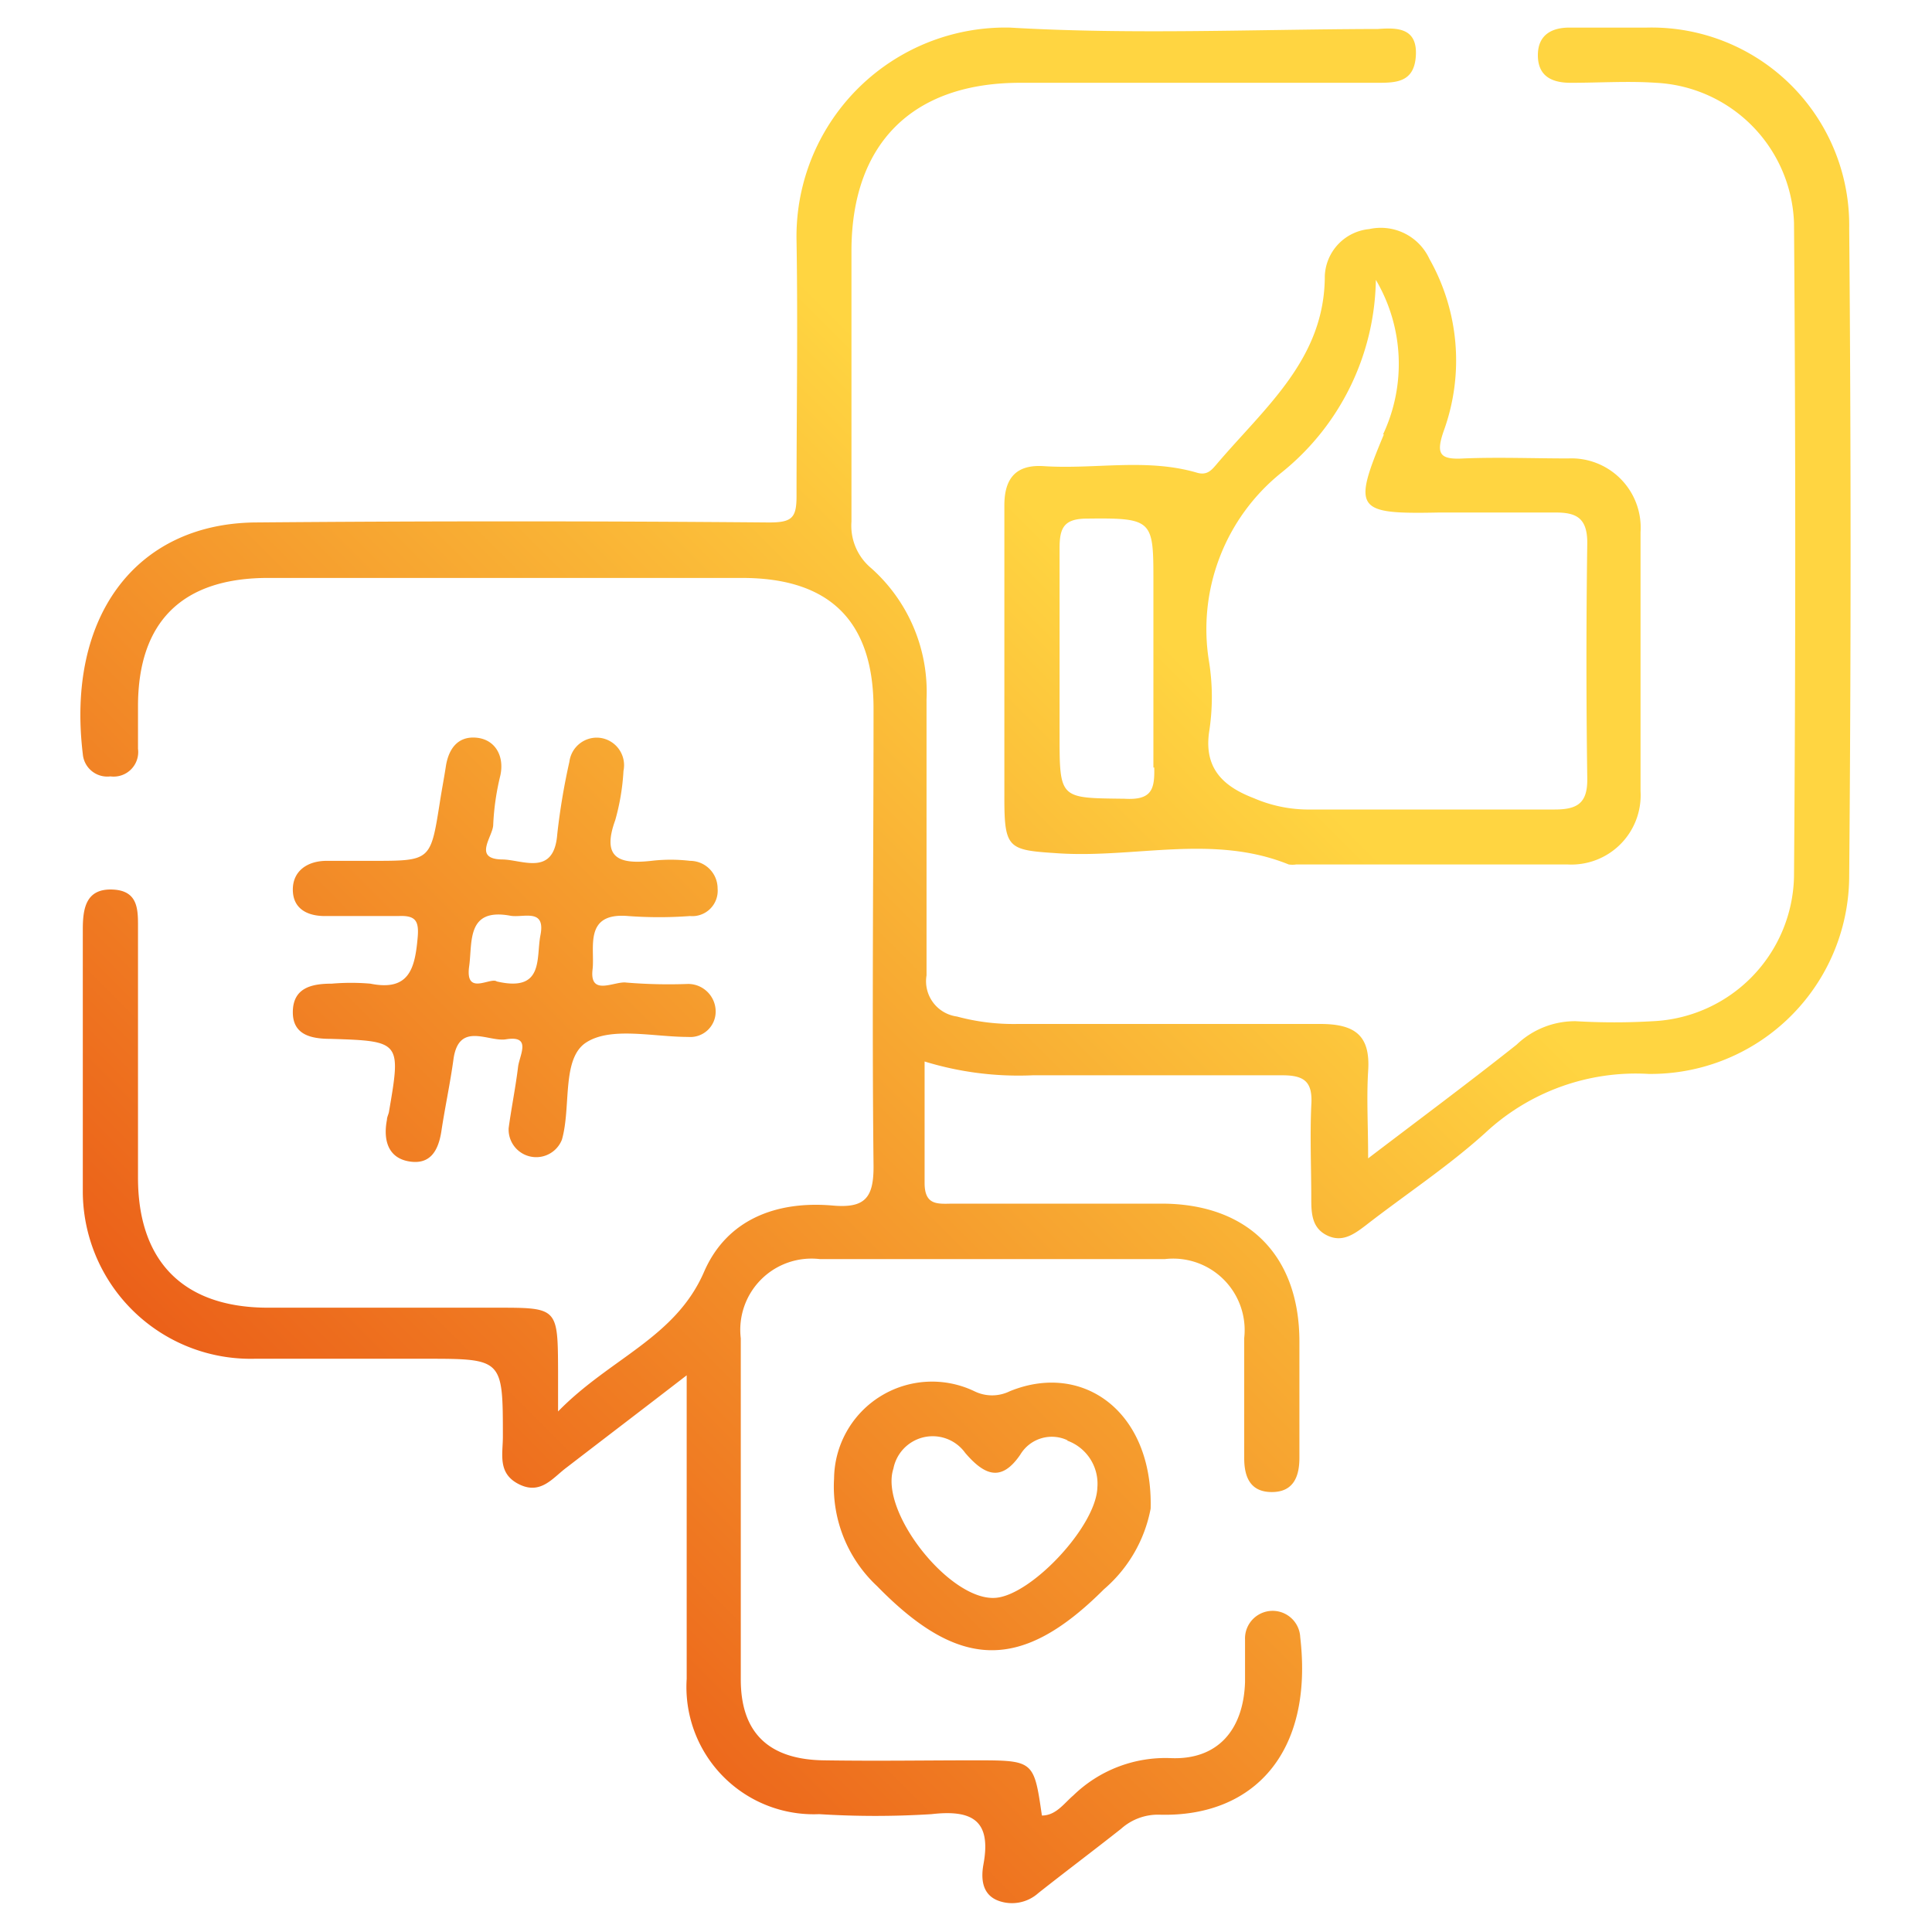 <svg id="Capa_1" data-name="Capa 1" xmlns="http://www.w3.org/2000/svg" xmlns:xlink="http://www.w3.org/1999/xlink" viewBox="0 0 70 70"><defs><linearGradient id="Degradado_sin_nombre_25" x1="64.81" y1="3.03" x2="12.54" y2="55.3" gradientUnits="userSpaceOnUse"><stop offset="0.41" stop-color="#ffd541"/><stop offset="1" stop-color="#eb6019"/></linearGradient></defs><title>service</title><path d="M67,31.7a7.19,7.19,0,0,1-7.27,7.21,8,8,0,0,0-5.92,2.14c-1.35,1.22-2.89,2.23-4.33,3.35-.42.32-.85.63-1.4.36s-.57-.8-.57-1.33c0-1.12-.05-2.25,0-3.37.06-.87-.24-1.11-1.1-1.1-3,0-6,0-9,0a11.59,11.59,0,0,1-3.91-.5c0,1.54,0,3,0,4.4,0,.81.46.76,1,.75,2.53,0,5.06,0,7.58,0,3.13,0,5,1.87,5,5,0,1.4,0,2.8,0,4.21,0,.7-.23,1.24-1,1.24s-1-.53-1-1.23c0-1.45,0-2.9,0-4.35a2.59,2.59,0,0,0-2.88-2.86q-6.26,0-12.49,0a2.58,2.58,0,0,0-2.87,2.87q0,6.18,0,12.36c0,1.92,1,2.9,3,2.93s3.65,0,5.47,0c2.15,0,2.15,0,2.44,2,.51,0,.8-.44,1.14-.73a4.79,4.79,0,0,1,3.53-1.35c1.68.07,2.63-1,2.69-2.75,0-.51,0-1,0-1.54a1,1,0,0,1,2-.09c.49,4.22-1.72,6.52-5.09,6.43a2,2,0,0,0-1.4.51c-1,.79-2,1.54-3,2.33a1.43,1.43,0,0,1-1.44.28c-.6-.22-.64-.8-.55-1.31.3-1.6-.4-2-1.88-1.83a32.49,32.49,0,0,1-4.07,0,4.61,4.61,0,0,1-4.8-4.9c0-3.54,0-7.09,0-11-1.58,1.22-3,2.3-4.35,3.34-.5.37-.93,1-1.72.61s-.59-1.09-.59-1.72c0-2.83,0-2.83-2.82-2.83-2.06,0-4.11,0-6.17,0A6.08,6.08,0,0,1,3,43.22C3,40,3,36.85,3,33.67c0-.77.12-1.48,1.08-1.44S5,33,5,33.67c0,3,0,6,0,9s1.61,4.69,4.66,4.71H18c2.21,0,2.21,0,2.22,2.29,0,.36,0,.71,0,1.47,1.88-1.93,4.25-2.66,5.29-5.06.83-1.91,2.64-2.58,4.67-2.4,1.16.1,1.48-.28,1.47-1.45-.06-5.52,0-11,0-16.56,0-3.16-1.58-4.73-4.76-4.73q-8.56,0-17.12,0C6.61,20.92,5,22.52,5,25.59c0,.51,0,1,0,1.54a.89.89,0,0,1-1,1,.89.89,0,0,1-1-.81C2.4,22.34,4.92,19,9.2,18.93q9.33-.08,18.66,0c.83,0,1-.16,1-.95,0-3.09.05-6.18,0-9.26A7.57,7.57,0,0,1,36.6,1c4.43.26,8.89.06,13.33.05C50.61,1,51.35,1,51.3,2s-.73,1-1.43,1q-6.45,0-12.91,0c-3.9,0-6.1,2.2-6.11,6.07,0,3.28,0,6.55,0,9.83a2,2,0,0,0,.72,1.69,6,6,0,0,1,2,4.75c0,3.32,0,6.64,0,10a1.29,1.29,0,0,0,1.1,1.49,7.88,7.88,0,0,0,2.21.27c3.65,0,7.3,0,10.95,0,1.26,0,1.83.41,1.74,1.71-.06,1,0,1.93,0,3.16,1.93-1.47,3.68-2.77,5.38-4.12A3.06,3.06,0,0,1,57.09,37a23.78,23.78,0,0,0,2.8,0A5.36,5.36,0,0,0,65,31.78q.09-11.85,0-23.72A5.27,5.27,0,0,0,60,3c-1-.07-2.06,0-3.09,0-.7,0-1.19-.25-1.19-1S56.24,1,56.86,1c.93,0,1.87,0,2.8,0A7.16,7.16,0,0,1,67,8.26Q67.1,20,67,31.7ZM51.79,9.38a7.48,7.48,0,0,1,.52,6.23c-.3.86-.13,1.05.73,1,1.26-.05,2.52,0,3.78,0a2.51,2.51,0,0,1,2.62,2.67q0,4.7,0,9.39a2.51,2.51,0,0,1-2.66,2.65c-3.27,0-6.54,0-9.81,0a.86.86,0,0,1-.28,0c-2.72-1.1-5.53-.23-8.3-.4-1.84-.12-2-.13-2-2v-5c0-1.87,0-3.74,0-5.61,0-1,.44-1.49,1.44-1.42,1.85.12,3.72-.3,5.55.24.36.1.52-.1.7-.31C45.84,14.75,48,13,48,10a1.78,1.78,0,0,1,1.61-1.7A1.94,1.94,0,0,1,51.79,9.38Zm-10,18.43c0-2.24,0-4.48,0-6.72s0-2.33-2.4-2.3c-.85,0-1,.34-1,1.08,0,1.36,0,2.71,0,4.06v2.66c0,2.38,0,2.32,2.35,2.35C41.73,29,41.84,28.6,41.82,27.81Zm8.32-12.07a6,6,0,0,0-.26-5.6,9.13,9.13,0,0,1-3.44,7A7.27,7.27,0,0,0,43.81,24a8.13,8.13,0,0,1,0,2.51c-.2,1.36.55,2,1.62,2.41a5,5,0,0,0,1.9.41c3,0,6,0,9,0,.82,0,1.19-.23,1.18-1.11q-.06-4.28,0-8.55c0-.91-.4-1.11-1.19-1.1-1.4,0-2.8,0-4.21,0C49.12,18.63,49,18.47,50.14,15.74ZM17.87,29.88c0,.42-.76,1.24.32,1.26.72,0,1.88.64,2-.91a24,24,0,0,1,.44-2.63,1,1,0,0,1,1.08-.87,1,1,0,0,1,.88,1.2,8.17,8.17,0,0,1-.3,1.79c-.5,1.38.15,1.6,1.31,1.47a6,6,0,0,1,1.4,0,1,1,0,0,1,1,1,.92.92,0,0,1-1,1,15.23,15.23,0,0,1-2.24,0c-1.63-.14-1.2,1.17-1.29,1.93-.12,1,.8.42,1.22.48a18.52,18.52,0,0,0,2.24.05,1,1,0,0,1,1,1,.92.92,0,0,1-1,.92c-1.26,0-2.79-.38-3.69.2s-.54,2.33-.88,3.52a1,1,0,0,1-1.93-.42c.1-.74.25-1.47.34-2.21.05-.43.52-1.17-.46-1-.64.08-1.69-.65-1.88.72-.12.88-.31,1.75-.44,2.62-.11.69-.4,1.21-1.17,1.08s-.94-.79-.8-1.51c0-.09.05-.18.07-.27.44-2.56.44-2.58-2.11-2.66-.72,0-1.39-.15-1.37-1s.68-1,1.41-1a8.17,8.17,0,0,1,1.4,0c1.39.28,1.61-.53,1.71-1.64.06-.63-.06-.84-.7-.81-.89,0-1.78,0-2.66,0-.63,0-1.15-.26-1.16-.94s.51-1.05,1.2-1.06h1.68c2.11,0,2.11,0,2.44-2.08.07-.46.16-.92.23-1.38.11-.64.46-1.07,1.12-1s1,.66.85,1.36A9.21,9.21,0,0,0,17.87,29.88ZM17,35c-.16,1.11.77.39,1,.56,1.72.4,1.42-.85,1.58-1.67.2-1-.62-.63-1.08-.71C16.9,32.88,17.12,34.12,17,35ZM41.69,54.66A5.09,5.09,0,0,1,40,57.58c-3,3-5.25,2.93-8.22-.11a4.93,4.93,0,0,1-1.56-3.9,3.55,3.55,0,0,1,5.09-3.16,1.45,1.45,0,0,0,1.27,0C39.23,49.32,41.78,51.14,41.69,54.66Zm-3-2.47a1.33,1.33,0,0,0-1.72.51c-.68,1-1.29.77-2-.06a1.45,1.45,0,0,0-2.6.57c-.52,1.58,2.09,4.85,3.73,4.68,1.3-.13,3.62-2.6,3.66-4A1.66,1.66,0,0,0,38.65,52.19Z" fill="url(#Degradado_sin_nombre_25)"/></svg>